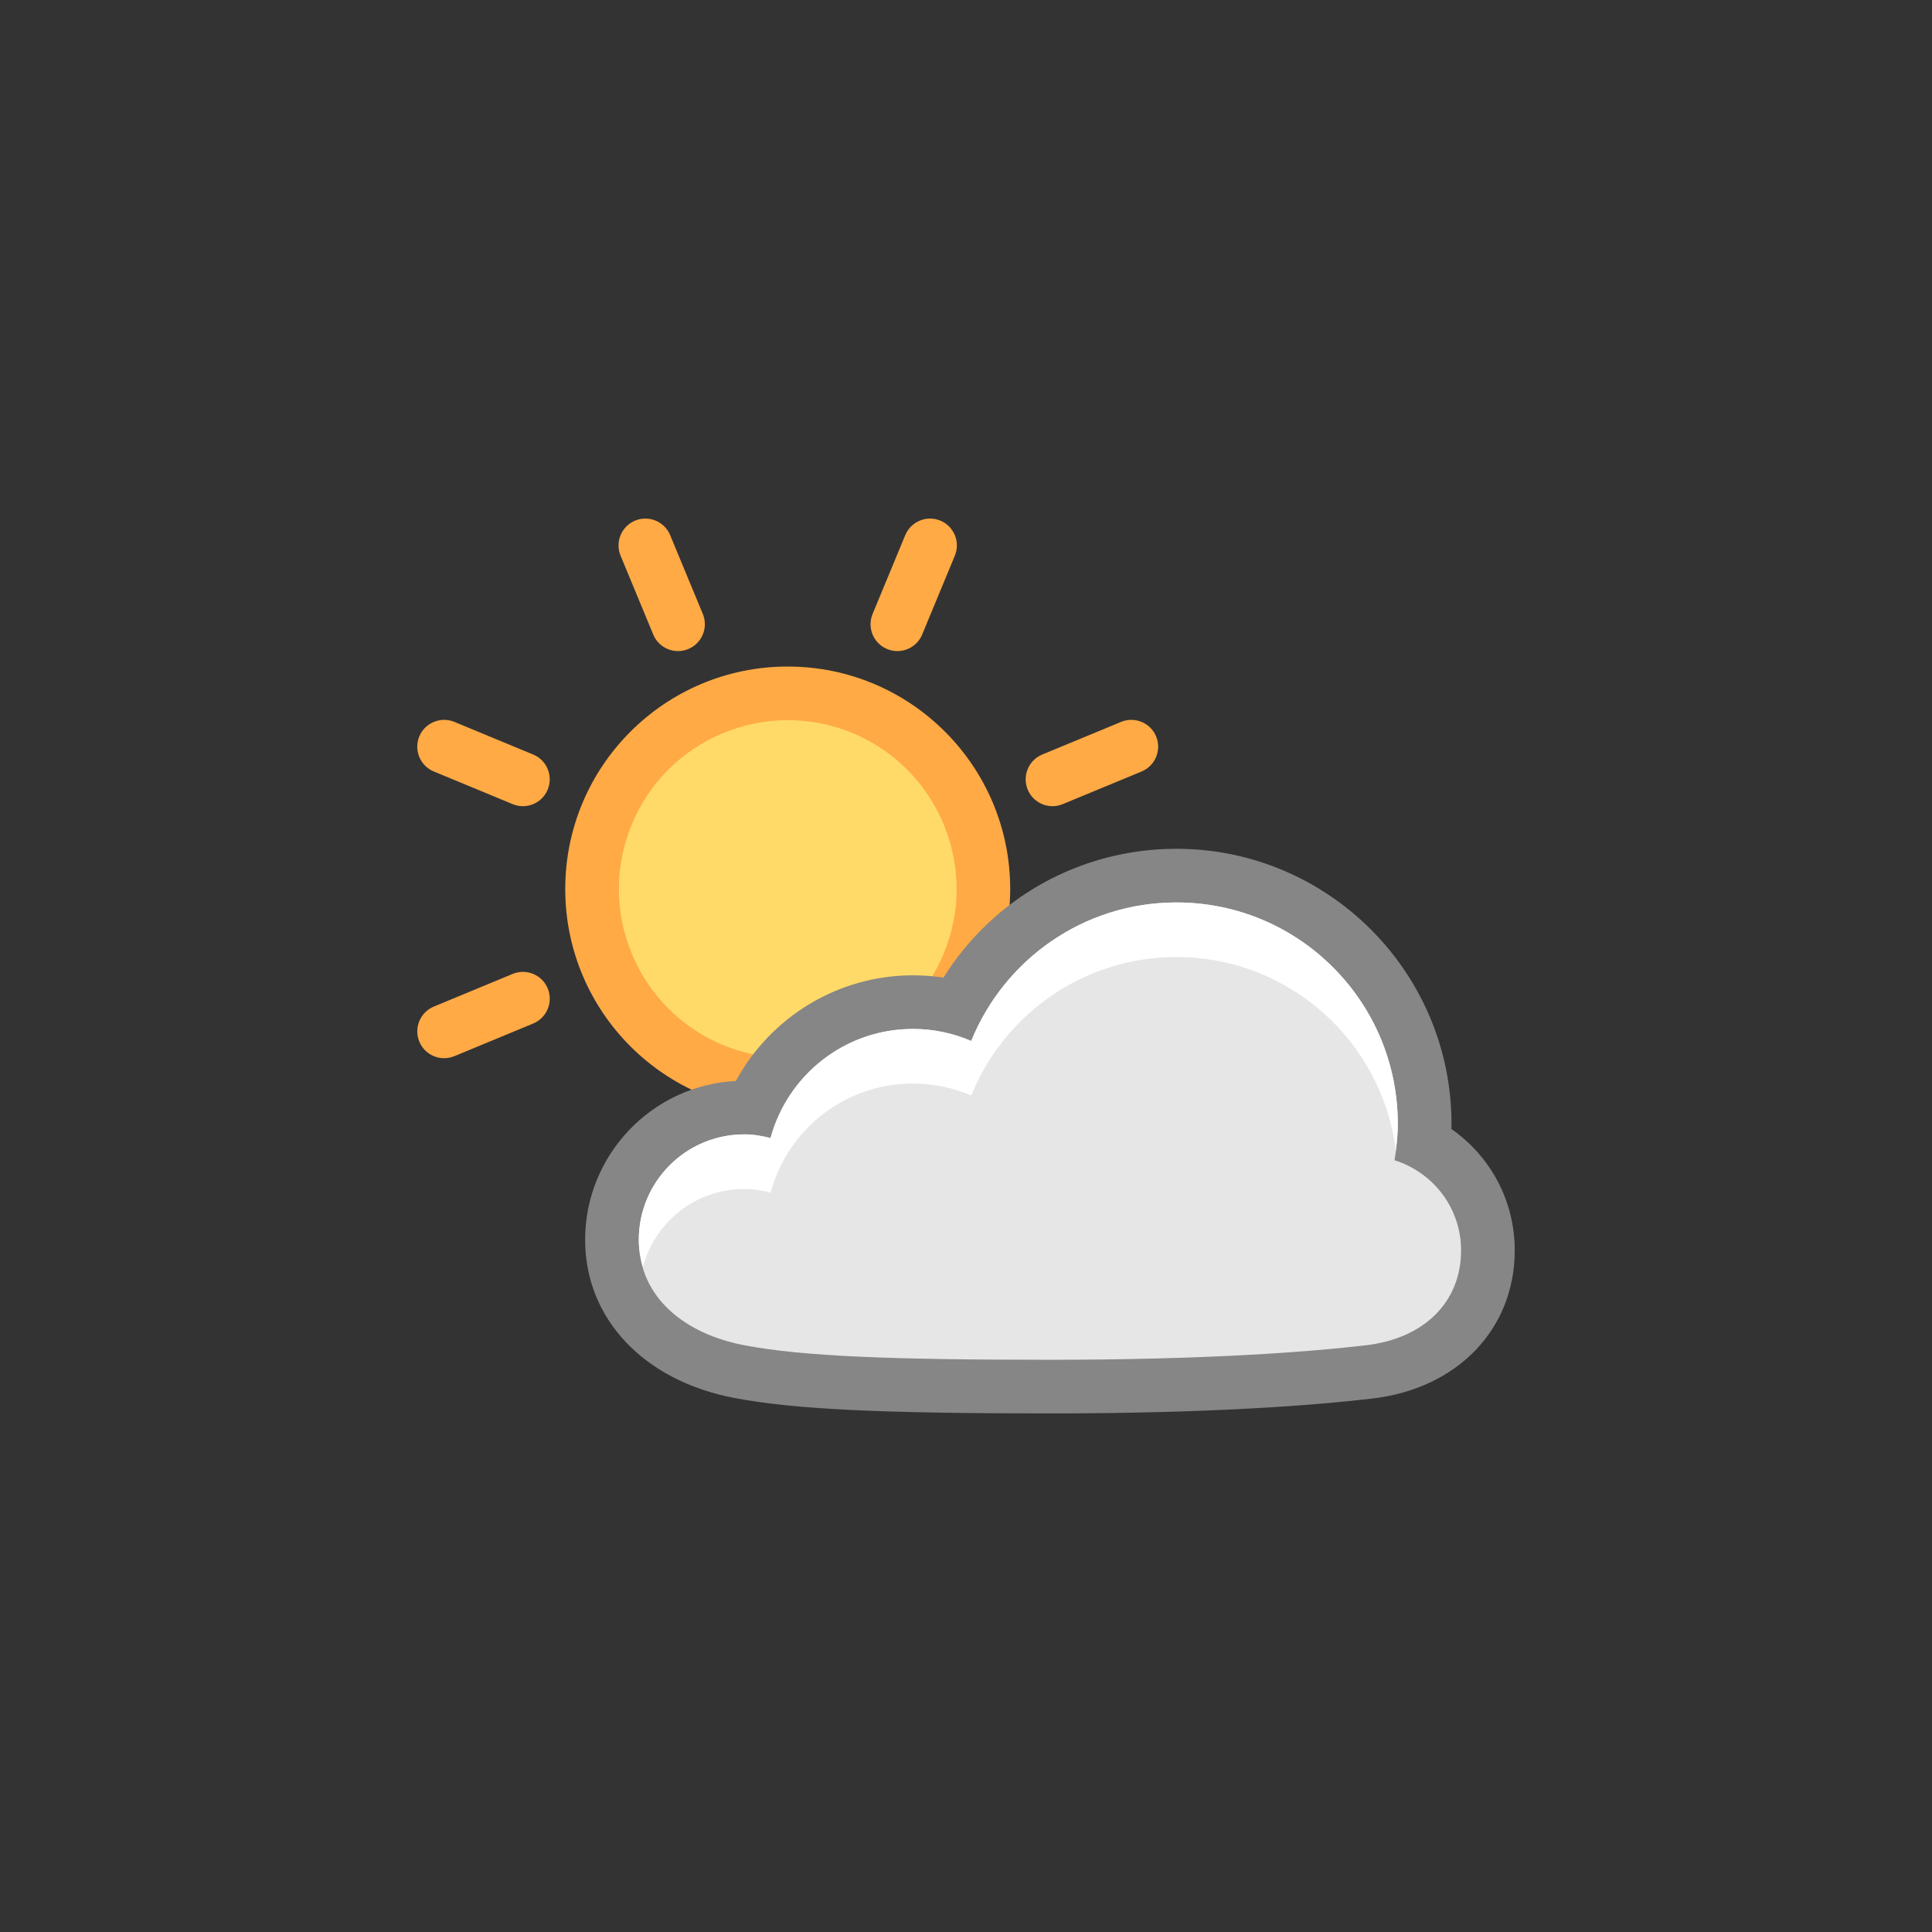 <?xml version="1.0" encoding="utf-8"?>
<!-- Generator: Adobe Illustrator 19.0.1, SVG Export Plug-In . SVG Version: 6.00 Build 0)  -->
<!DOCTYPE svg PUBLIC "-//W3C//DTD SVG 1.1//EN" "http://www.w3.org/Graphics/SVG/1.1/DTD/svg11.dtd">
<svg version="1.1" id="Layer_1" xmlns="http://www.w3.org/2000/svg" xmlns:xlink="http://www.w3.org/1999/xlink" x="0px" y="0px"
	 width="72px" height="72px" viewBox="0 0 72 72" enable-background="new 0 0 72 72" xml:space="preserve">
<rect x="0" y="0" width="72" height="72" fill="#333333" stroke="none"/>
<g>
	<path fill="#FFAA45" d="M25.268,24.264c-0.392,0-0.765-0.232-0.924-0.618l-1.217-2.937c-0.211-0.51,0.031-1.095,0.541-1.307
		c0.509-0.21,1.096,0.03,1.307,0.541l1.217,2.937c0.211,0.51-0.031,1.095-0.541,1.307C25.526,24.239,25.396,24.264,25.268,24.264z"
		/>
	<path fill="#FFAA45" d="M16.551,39.436c-0.392,0-0.765-0.232-0.924-0.617c-0.211-0.51,0.031-1.096,0.541-1.307l2.937-1.217
		c0.509-0.21,1.096,0.03,1.307,0.541c0.211,0.51-0.031,1.096-0.541,1.307l-2.937,1.217C16.808,39.411,16.678,39.436,16.551,39.436z"
		/>
	<path fill="#FFAA45" d="M39.224,30.044c-0.392,0-0.765-0.233-0.924-0.618c-0.211-0.51,0.031-1.095,0.541-1.307l2.937-1.216
		c0.508-0.21,1.096,0.031,1.307,0.541s-0.031,1.095-0.541,1.307l-2.937,1.216C39.482,30.019,39.352,30.044,39.224,30.044z"/>
	<path fill="#FFAA45" d="M33.443,24.264c-0.128,0-0.258-0.025-0.383-0.077c-0.51-0.211-0.752-0.796-0.541-1.307l1.217-2.937
		c0.212-0.511,0.8-0.752,1.307-0.541c0.51,0.211,0.752,0.796,0.541,1.307l-1.217,2.937C34.208,24.031,33.835,24.264,33.443,24.264z"
		/>
	<path fill="#FFAA45" d="M19.487,30.044c-0.128,0-0.258-0.025-0.383-0.077l-2.937-1.216c-0.51-0.211-0.752-0.796-0.541-1.307
		s0.799-0.751,1.307-0.541l2.937,1.216c0.51,0.211,0.752,0.796,0.541,1.307C20.252,29.811,19.879,30.044,19.487,30.044z"/>
	<circle fill="#FFAA45" cx="29.356" cy="33.131" r="8.291"/>
	<path fill="#FFDA69" d="M29.353,26.839L29.353,26.839c2.555,0,4.837,1.525,5.815,3.885c0.643,1.552,0.643,3.262,0,4.815
		c-0.643,1.552-1.852,2.761-3.404,3.404c-0.771,0.319-1.579,0.481-2.404,0.481c-2.555,0-4.837-1.525-5.815-3.885
		c-0.643-1.552-0.643-3.262,0-4.815c0.643-1.552,1.852-2.761,3.404-3.404C27.719,27.001,28.528,26.839,29.353,26.839"/>
	<path fill="#868686" d="M43.842,31.632c-3.586,0-6.83,1.837-8.681,4.801c-0.375-0.057-0.756-0.086-1.141-0.086
		c-2.791,0-5.307,1.555-6.594,3.936c-3.126,0.161-5.62,2.755-5.62,5.921c0,2.936,2.18,5.25,5.554,5.893
		c2.206,0.421,5.395,0.577,11.768,0.577c6.022,0,9.859-0.302,12.019-0.555c3.172-0.372,5.303-2.591,5.303-5.522
		c0-1.841-0.904-3.507-2.359-4.52c0.001-0.065,0.002-0.13,0.002-0.194C54.092,36.23,49.494,31.632,43.842,31.632L43.842,31.632z"/>
	<path fill="#E6E6E6" d="M51.971,43.239c0.073-0.443,0.121-0.894,0.121-1.357c0-4.557-3.693-8.25-8.25-8.25
		c-3.464,0-6.424,2.137-7.647,5.162c-0.667-0.287-1.402-0.448-2.174-0.448c-2.541,0-4.674,1.726-5.305,4.067
		c-0.315-0.082-0.64-0.138-0.981-0.138c-2.17,0-3.929,1.759-3.929,3.929c0,2.17,1.744,3.512,3.929,3.929
		c2.185,0.417,5.518,0.542,11.393,0.542s9.655-0.292,11.786-0.542c2.131-0.25,3.536-1.583,3.536-3.536
		C54.45,45.014,53.404,43.691,51.971,43.239z"/>
	<g>
		<path fill="#FFFFFF" d="M27.735,44.309c0.341,0,0.666,0.057,0.981,0.138c0.631-2.342,2.764-4.067,5.305-4.067
			c0.773,0,1.507,0.161,2.174,0.448c1.223-3.026,4.183-5.162,7.647-5.162c4.203,0,7.664,3.144,8.177,7.207
			c0.042-0.326,0.073-0.654,0.073-0.992c0-4.557-3.693-8.25-8.25-8.25c-3.464,0-6.424,2.137-7.647,5.162
			c-0.667-0.287-1.402-0.448-2.174-0.448c-2.541,0-4.674,1.726-5.305,4.067c-0.315-0.082-0.64-0.138-0.981-0.138
			c-2.17,0-3.929,1.759-3.929,3.929c0,0.36,0.064,0.689,0.154,1.004C24.416,45.541,25.924,44.309,27.735,44.309z"/>
	</g>
</g>
</svg>
